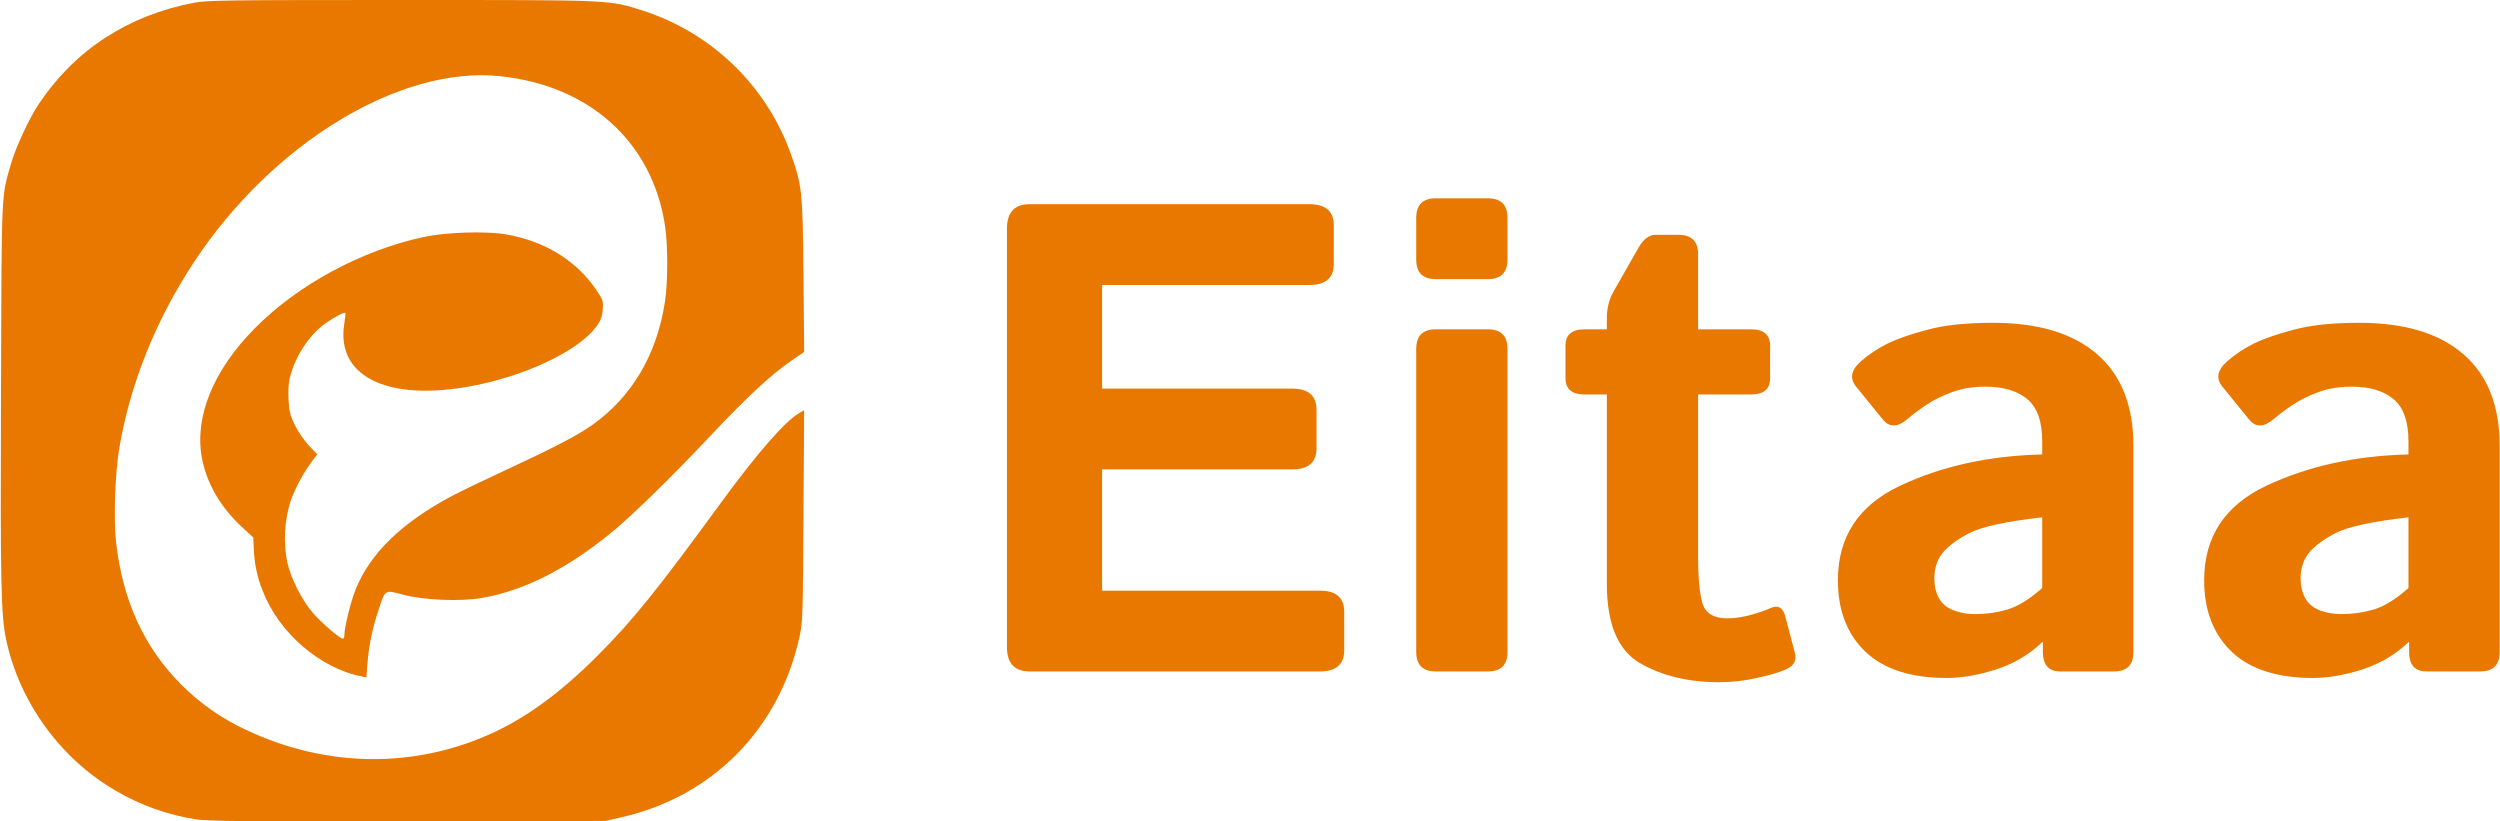 <svg width="2435" height="800" viewBox="0 0 2435 800" fill="none" xmlns="http://www.w3.org/2000/svg">
  <path
    d="M190.933 798.067C163.514 793.811 137.143 784.425 113.2 770.4C59.2 739.433 18.9 683.967 5.967 622.867C0.933 598.967 0.3 568.767 0.967 382.633C1.6 182.333 1.133 192.667 10.667 159.667C15.4 143.233 28.567 115 38.1 100.767C73.267 48.433 125 14.833 189.1 2.667C201.9 0.233 220.433 0 390.967 0C599.333 0 592.467 -0.3 626.5 10.467C659.544 21.158 689.693 39.292 714.625 63.471C739.556 87.651 758.603 117.232 770.3 149.933C781.3 181.167 781.833 186.167 782.6 268.433L783.267 342.767L770.233 351.7C751.633 364.4 727.233 387.033 693.033 423.367C653.633 465.233 613.833 504.033 593.633 520.267C550 555.3 510.033 575.3 469.433 582.4C448.3 586.067 413.367 584.633 392.7 579.233C374.267 574.433 375.467 573.633 368.5 594.7C362.839 611.371 359.278 628.682 357.9 646.233L356.867 659.8L352 658.8C311.5 650.767 271.367 615.967 255.867 575.467C250.626 562.533 247.693 548.78 247.2 534.833L246.667 523.5L236.367 514.033C214.9 494.367 200.933 470.3 196.533 445.333C189.467 405.567 207.867 360.6 247.8 320.133C289.933 277.367 352.033 243.8 412.9 230.8C434.833 226.133 473.5 224.9 493 228.3C530.933 234.9 561.9 254.067 581.167 282.933C587.233 291.967 587.667 293.267 587.067 301.433C586.912 307.436 584.767 313.217 580.967 317.867C565.467 339.567 519.367 362.8 469.767 373.867C382.267 393.367 326.633 369.133 335.333 315.233C336.2 309.8 336.667 305.1 336.367 304.8C335.3 303.733 326.6 308.267 317.2 314.8C301.233 325.933 287.1 347.6 282.2 368.367C281 373.567 280.533 381.9 281.067 390.033C281.733 401.067 282.833 405.167 287.467 414.567C290.533 420.767 296.633 429.567 301.067 434.2L309.067 442.567L305.867 446.633C296.43 458.998 288.829 472.662 283.3 487.2C277.028 506.745 275.823 527.562 279.8 547.7C283.233 563.067 293.833 584.2 304.433 596.633C312.5 606.133 331 622.1 333.967 622.1C334.767 622.1 335.433 620.5 335.433 618.567C335.467 610.9 341.567 586.133 346.3 574.333C360.4 539.067 391.333 509 440.3 483C448.467 478.667 472.033 467.333 492.7 457.767C538.033 436.767 562.8 423.933 576.4 414.267C615.6 386.5 639.833 345.433 647.733 293.433C650.6 274.433 650.6 238.967 647.733 219.867C635.467 138.6 574.567 83.333 487.133 74.2C389.633 63.967 265.533 139.3 189.067 255.1C151.867 311.433 126.733 373.933 116.167 436.533C112.067 460.8 110.533 505.867 113.067 528.2C119.5 585 140.467 630.8 176.5 666.733C194.545 684.872 215.645 699.687 238.833 710.5C317.767 748.167 405.167 749 482 712.867C515.2 697.233 547.8 673 582.767 637.867C616.767 603.7 639.767 575.2 702.5 489.267C737.167 441.833 764.633 410.333 778.233 402.433L783.233 399.567L782.6 502.6C782 602.367 781.867 606.167 778.5 621.3C758.5 710.567 693.833 775.833 605.333 796.033L589.733 799.6L397.233 799.933C239.433 800.2 202.267 799.867 190.933 798.067Z"
    fill="#E87800" />
  <path
    d="M1003 654C988.187 654 980.781 646.065 980.781 630.196V222.677C980.781 206.808 988.187 198.873 1003 198.873H1275.31C1291.18 198.873 1299.12 205.75 1299.12 219.503V256.954C1299.12 270.707 1291.18 277.584 1275.31 277.584H1073.46V378.512H1258.49C1274.36 378.512 1282.29 385.388 1282.29 399.142V436.593C1282.29 450.346 1274.36 457.223 1258.49 457.223H1073.46V575.289H1285.47C1301.34 575.289 1309.27 582.166 1309.27 595.919V633.37C1309.27 647.123 1301.34 654 1285.47 654H1003ZM1398.46 654C1385.76 654 1379.41 647.652 1379.41 634.957V339.791C1379.41 327.096 1385.76 320.748 1398.46 320.748H1449.24C1461.93 320.748 1468.28 327.096 1468.28 339.791V634.957C1468.28 647.652 1461.93 654 1449.24 654H1398.46ZM1398.46 271.871C1385.76 271.871 1379.41 265.523 1379.41 252.828V212.203C1379.41 199.508 1385.76 193.16 1398.46 193.16H1449.24C1461.93 193.16 1468.28 199.508 1468.28 212.203V252.828C1468.28 265.523 1461.93 271.871 1449.24 271.871H1398.46ZM1543.5 384.225C1531.02 384.225 1524.78 378.935 1524.78 368.355V336.617C1524.78 326.038 1531.02 320.748 1543.5 320.748H1565.08V309.64C1565.08 300.118 1567.3 291.443 1571.75 283.614L1596.19 240.768C1600.84 232.727 1606.34 228.707 1612.69 228.707H1634.91C1647.6 228.707 1653.95 235.055 1653.95 247.75V320.748H1705.37C1717.85 320.748 1724.09 326.038 1724.09 336.617V368.355C1724.09 378.935 1717.85 384.225 1705.37 384.225H1653.95V541.646C1653.95 563.229 1655.43 578.78 1658.39 588.302C1661.57 597.612 1669.61 602.267 1682.51 602.267C1689.07 602.267 1696.48 601.209 1704.73 599.093C1712.98 596.765 1719.44 594.544 1724.09 592.428C1731.5 589.042 1736.36 591.476 1738.69 599.728L1748.21 635.909C1750.12 643.103 1747.37 648.393 1739.96 651.778C1732.98 654.952 1723.35 657.809 1711.08 660.348C1699.02 663.098 1686.85 664.474 1674.58 664.474C1644.32 664.474 1618.51 658.232 1597.14 645.748C1575.77 633.264 1565.08 607.556 1565.08 568.624V384.225H1543.5ZM1790.11 565.133C1790.11 522.815 1810.31 492.135 1850.73 473.092C1891.14 454.049 1937.27 443.893 1989.11 442.623V429.928C1989.11 410.462 1984.24 396.708 1974.51 388.668C1964.77 380.628 1951.23 376.607 1933.88 376.607C1921.61 376.607 1910.71 378.406 1901.19 382.003C1891.88 385.388 1883.74 389.409 1876.75 394.063C1869.98 398.507 1863.85 403.056 1858.34 407.711C1848.61 416.174 1840.57 416.598 1834.22 408.98L1807.88 376.607C1801.32 368.567 1802.91 360.315 1812.64 351.852C1820.05 345.292 1828.62 339.579 1838.35 334.713C1848.29 329.846 1861.41 325.297 1877.71 321.065C1894 316.622 1915.16 314.4 1941.18 314.4C1985.19 314.4 2018.94 324.557 2042.43 344.869C2066.12 365.182 2077.97 395.121 2077.97 434.688V634.957C2077.97 647.652 2071.63 654 2058.93 654H2006.88C1995.45 654 1989.74 647.652 1989.74 634.957V625.436H1989.11C1976.62 637.496 1961.6 646.383 1944.04 652.096C1926.69 657.597 1910.71 660.348 1896.11 660.348C1861.41 660.348 1835.07 651.884 1817.08 634.957C1799.1 617.818 1790.11 594.544 1790.11 565.133ZM1884.05 563.229C1884.05 570.634 1885.53 577.088 1888.5 582.589C1891.46 587.879 1896.11 591.793 1902.46 594.332C1908.81 596.871 1915.9 598.141 1923.73 598.141C1934.52 598.141 1944.99 596.66 1955.15 593.697C1965.3 590.735 1976.62 583.753 1989.11 572.75V503.878C1953.56 507.898 1929.76 513.082 1917.7 519.43C1905.63 525.777 1896.96 532.337 1891.67 539.107C1886.59 545.878 1884.05 553.919 1884.05 563.229ZM2146.85 565.133C2146.85 522.815 2167.05 492.135 2207.47 473.092C2247.88 454.049 2294.01 443.893 2345.84 442.623V429.928C2345.84 410.462 2340.98 396.708 2331.25 388.668C2321.51 380.628 2307.97 376.607 2290.62 376.607C2278.35 376.607 2267.45 378.406 2257.93 382.003C2248.62 385.388 2240.47 389.409 2233.49 394.063C2226.72 398.507 2220.58 403.056 2215.08 407.711C2205.35 416.174 2197.31 416.598 2190.96 408.98L2164.62 376.607C2158.06 368.567 2159.65 360.315 2169.38 351.852C2176.79 345.292 2185.35 339.579 2195.09 334.713C2205.03 329.846 2218.15 325.297 2234.44 321.065C2250.74 316.622 2271.89 314.4 2297.92 314.4C2341.93 314.4 2375.68 324.557 2399.17 344.869C2422.86 365.182 2434.71 395.121 2434.71 434.688V634.957C2434.71 647.652 2428.36 654 2415.67 654H2363.62C2352.19 654 2346.48 647.652 2346.48 634.957V625.436H2345.84C2333.36 637.496 2318.34 646.383 2300.78 652.096C2283.43 657.597 2267.45 660.348 2252.85 660.348C2218.15 660.348 2191.81 651.884 2173.82 634.957C2155.84 617.818 2146.85 594.544 2146.85 565.133ZM2240.79 563.229C2240.79 570.634 2242.27 577.088 2245.23 582.589C2248.2 587.879 2252.85 591.793 2259.2 594.332C2265.55 596.871 2272.64 598.141 2280.46 598.141C2291.25 598.141 2301.73 596.66 2311.88 593.697C2322.04 590.735 2333.36 583.753 2345.84 572.75V503.878C2310.3 507.898 2286.49 513.082 2274.43 519.43C2262.37 525.777 2253.7 532.337 2248.41 539.107C2243.33 545.878 2240.79 553.919 2240.79 563.229Z"
    fill="#E87800" />
</svg>
  